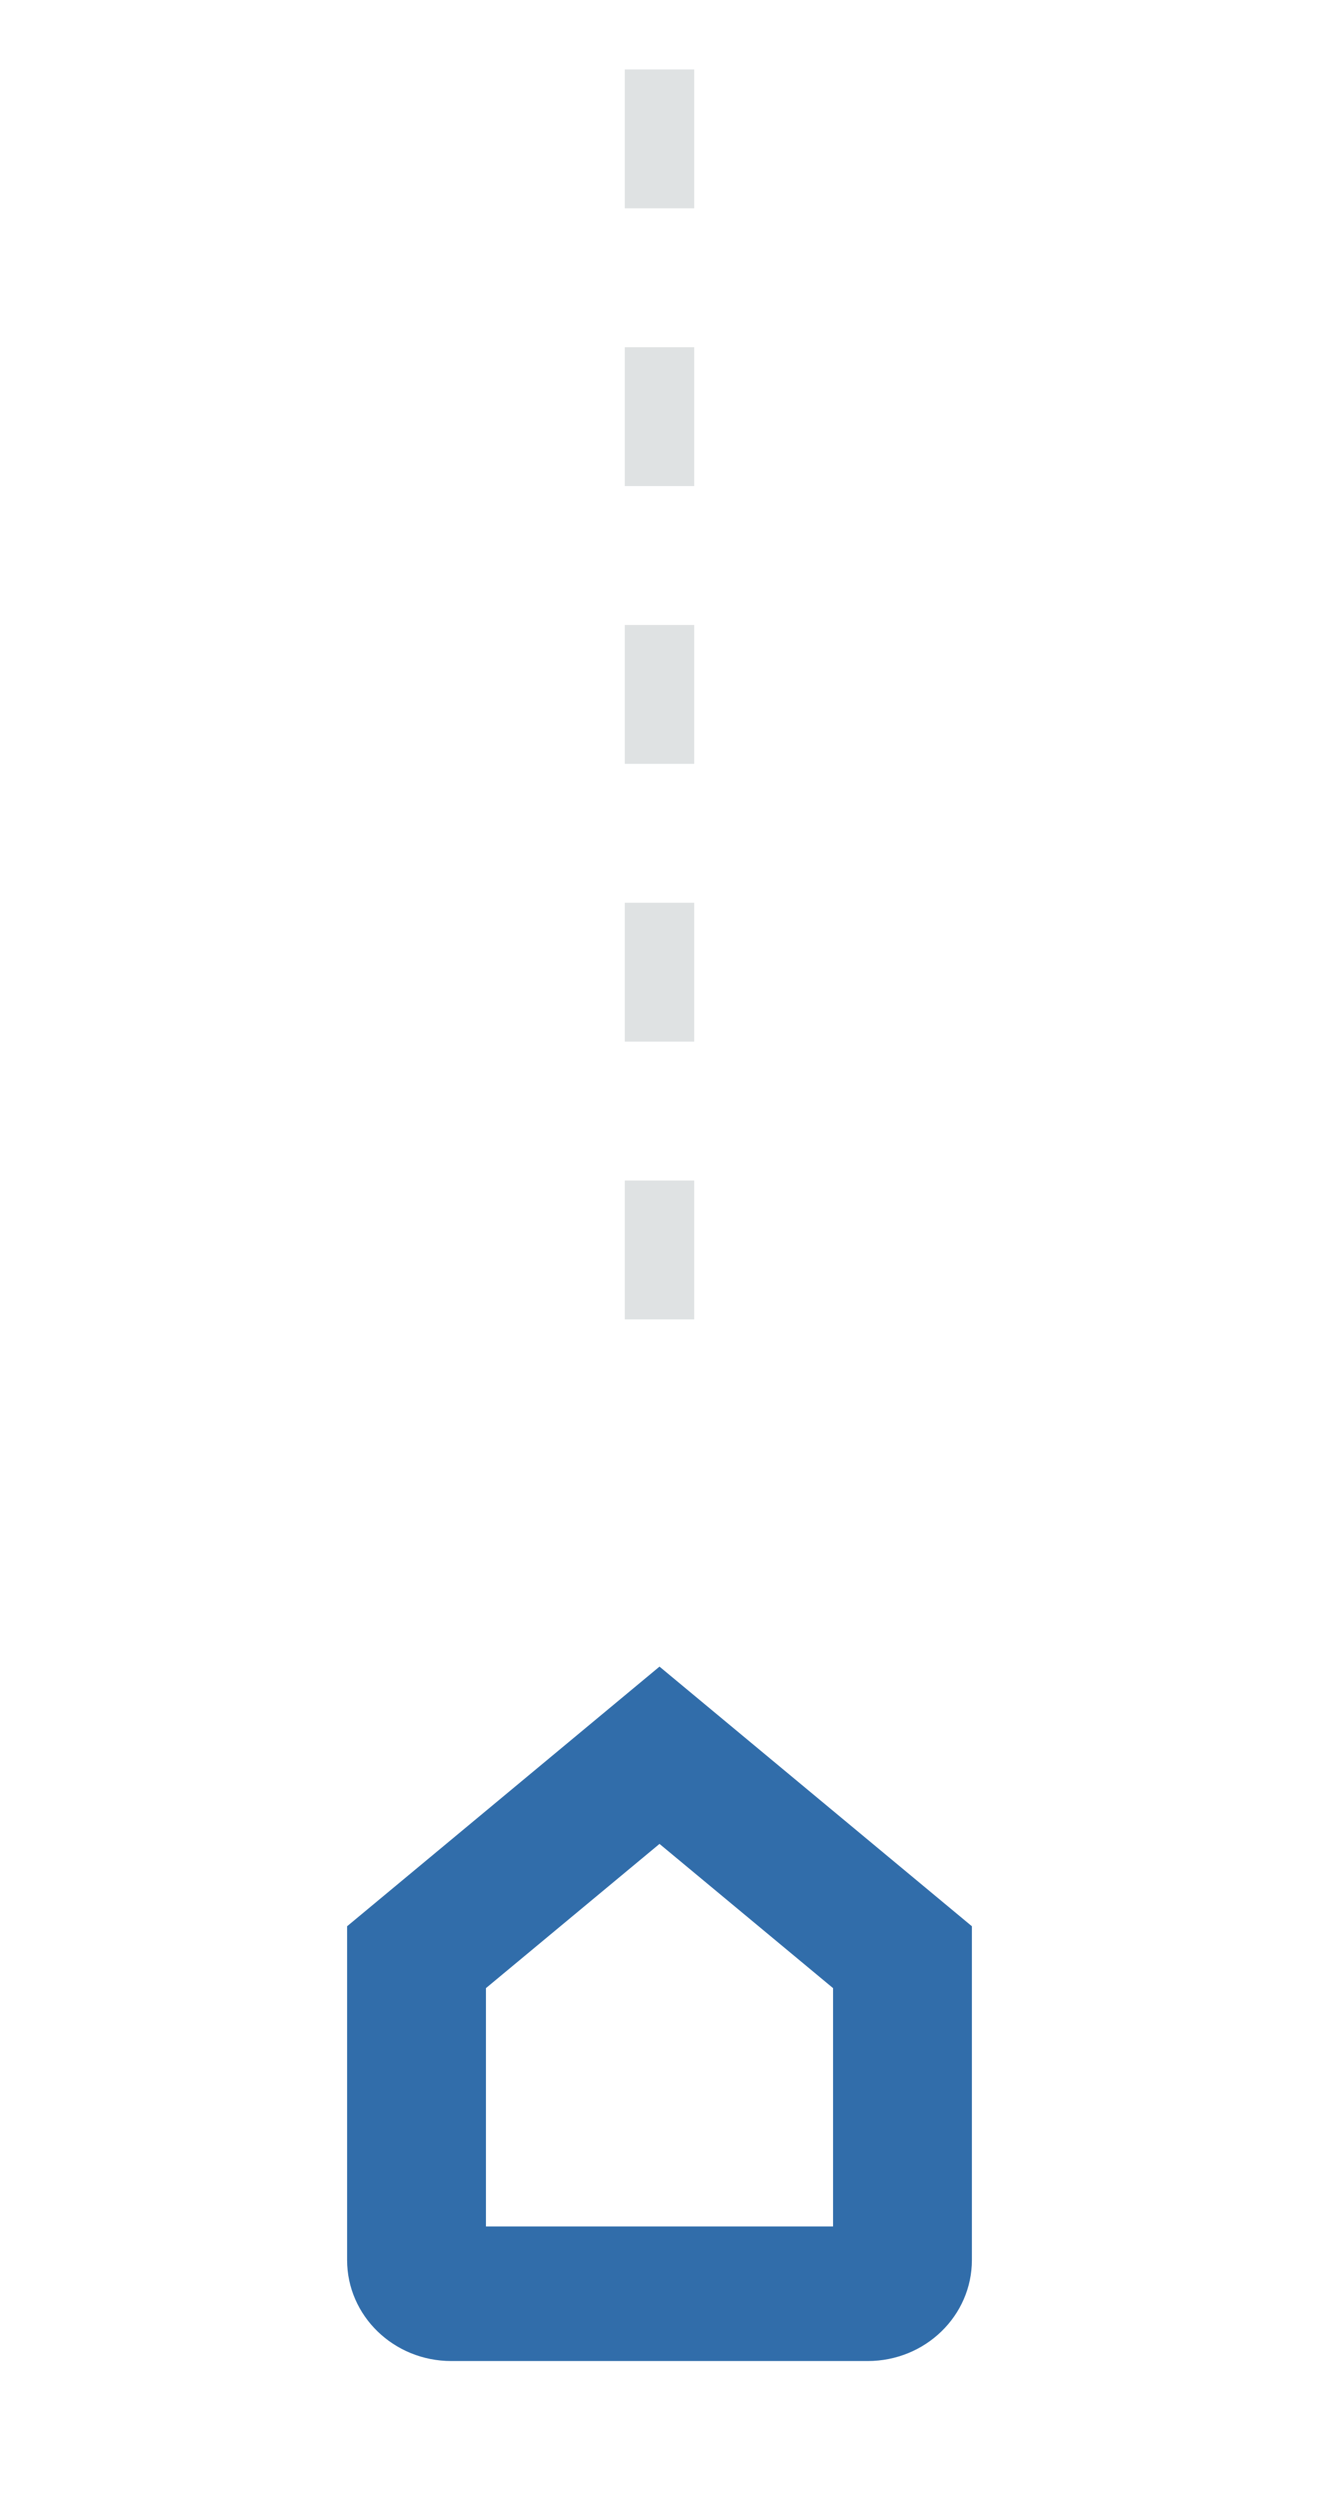 <svg width="19" height="36" viewBox="0 0 19 36" fill="none" xmlns="http://www.w3.org/2000/svg">
<path d="M9.5 1L9.5 20" stroke="#DFE2E3" stroke-miterlimit="16" stroke-dasharray="2 2"/>
<path fill-rule="evenodd" clip-rule="evenodd" d="M9.5 24L14 27.739V32.546C14 33.349 13.328 34 12.5 34H6.5C5.672 34 5 33.349 5 32.546V27.739L9.5 24ZM7 28.63V32.062H12V28.63L9.5 26.553L7 28.63Z" fill="#316DAA"/>
</svg>
